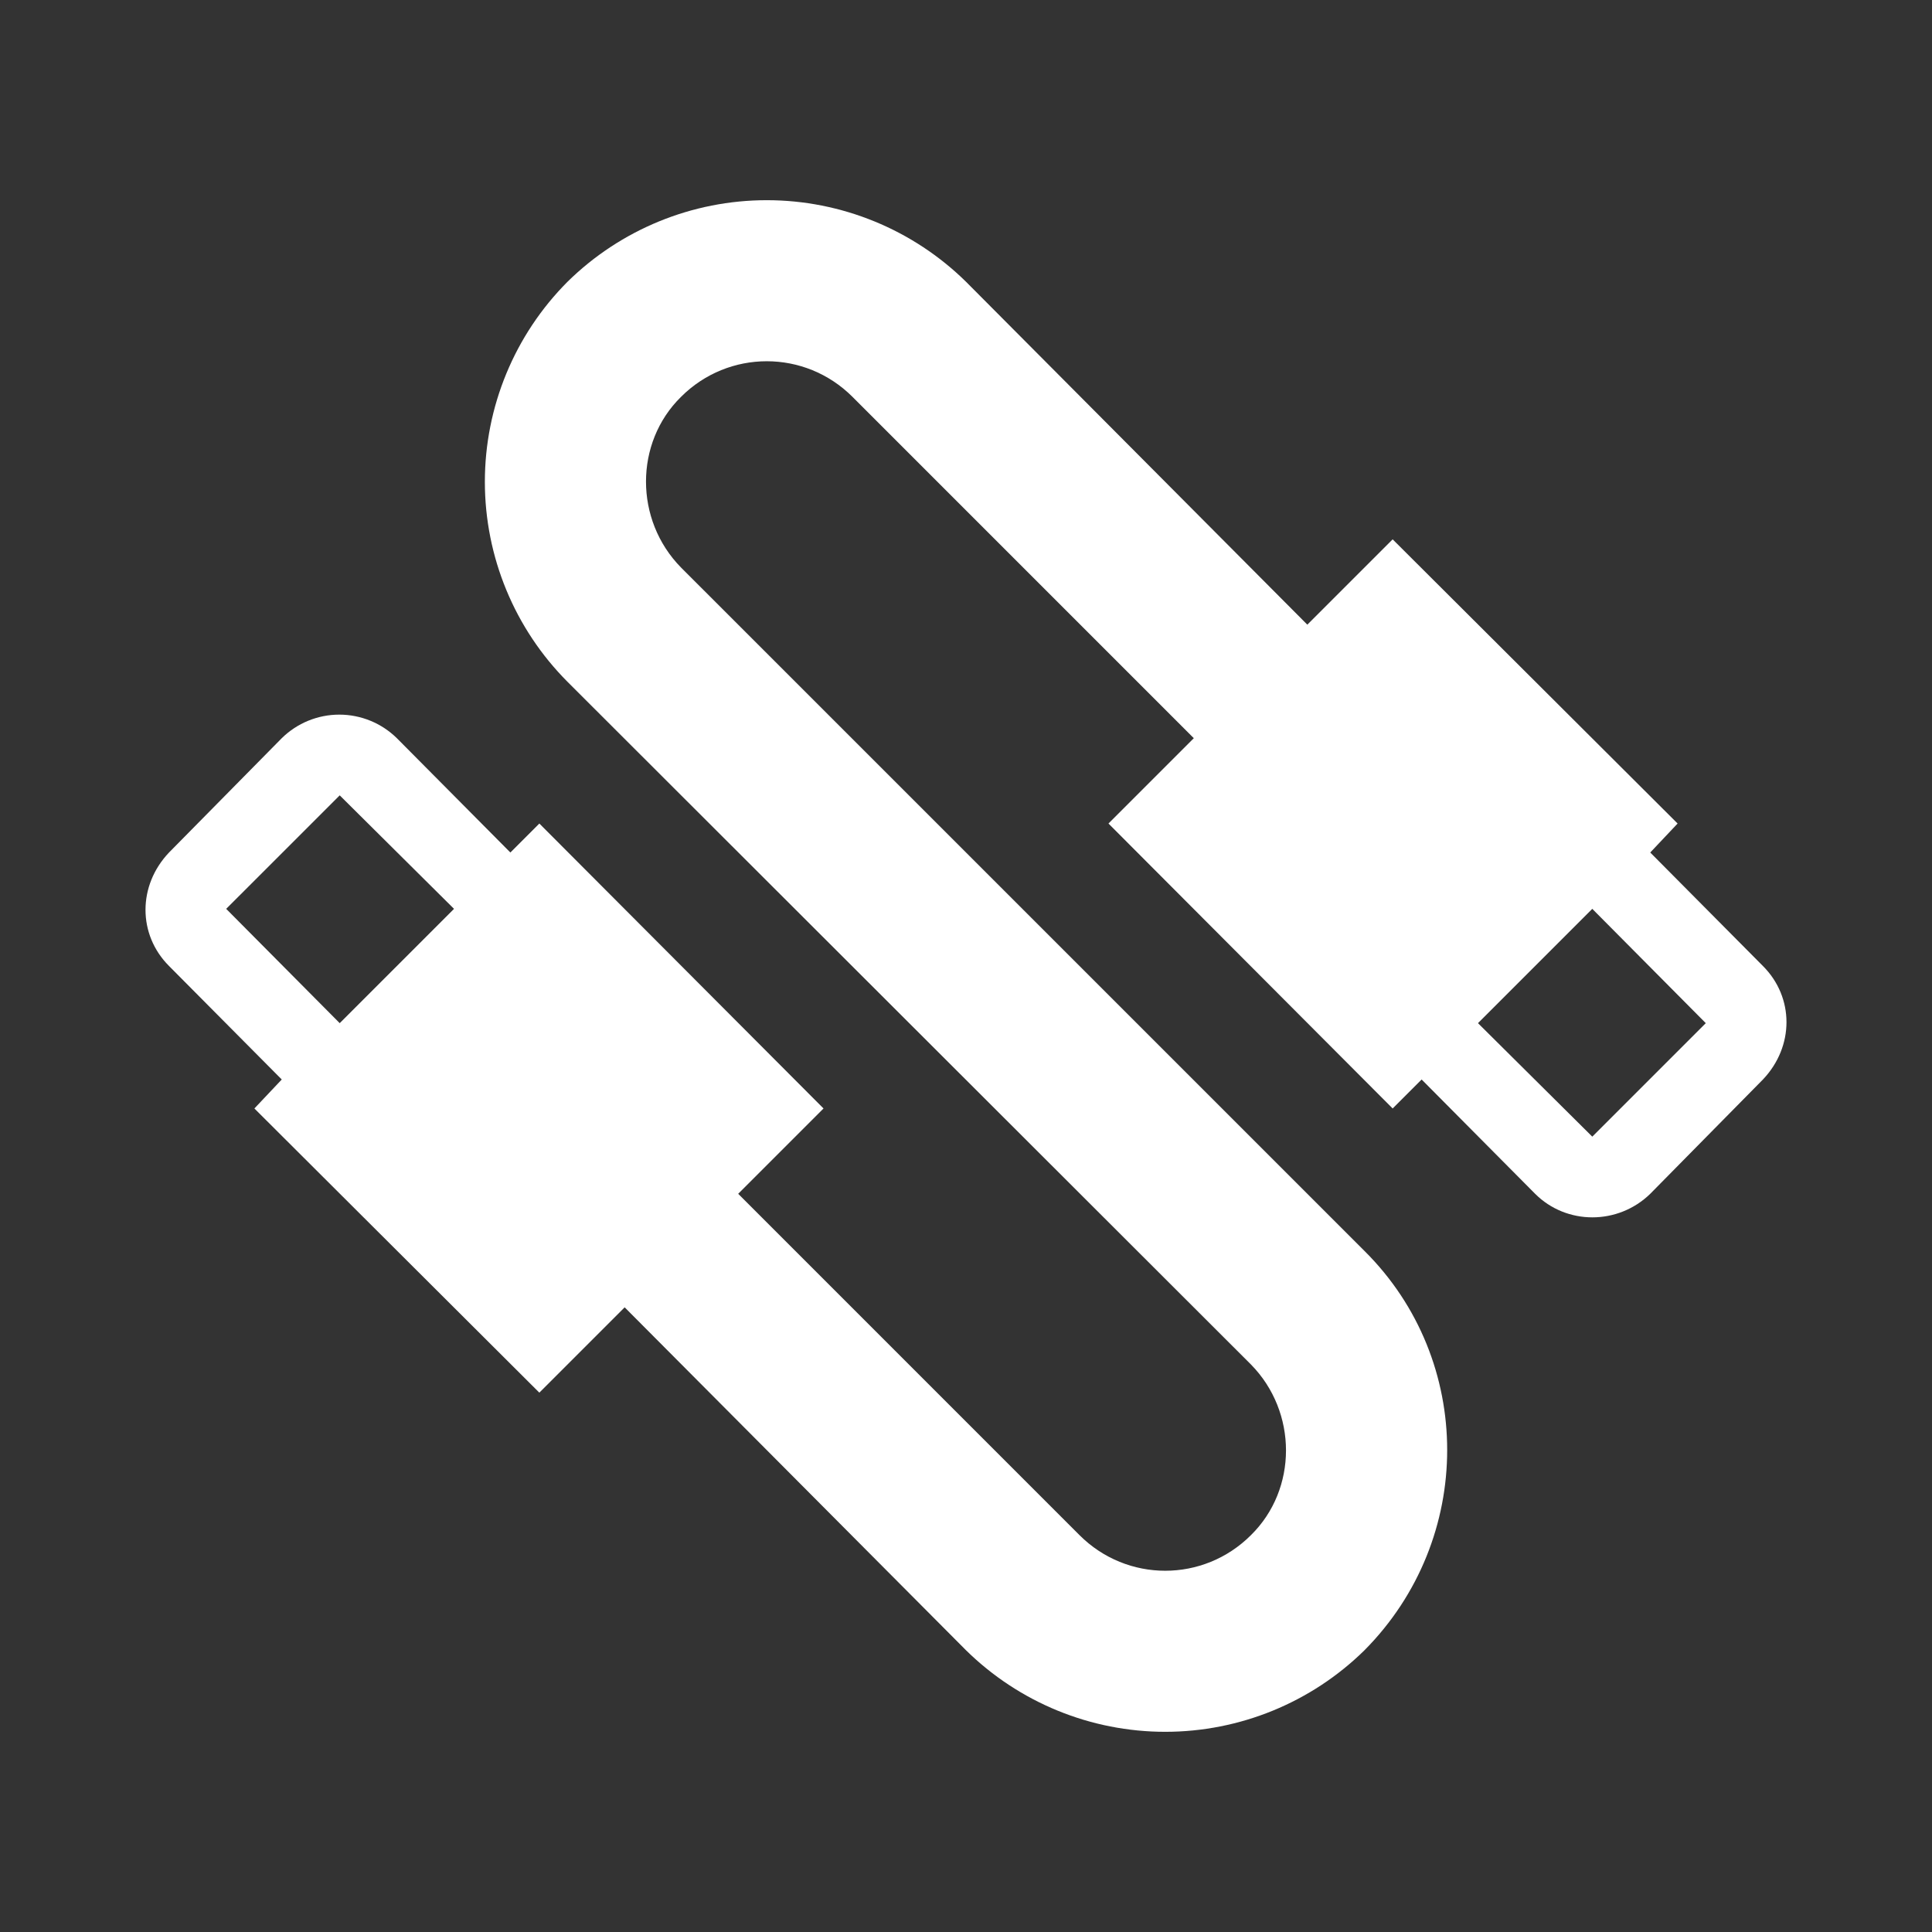 <svg width="55" height="55" viewBox="0 0 55 55" fill="none" xmlns="http://www.w3.org/2000/svg">
<rect x="0" y="0" width="55" height="55" fill="#333333" stroke="none"/>
<path d="M16.156 8.021C14.649 9.533 13.803 11.581 13.803 13.716C13.803 15.851 14.649 17.898 16.156 19.41L35.612 38.844C36.942 40.196 36.942 42.396 35.612 43.702C34.26 45.054 32.083 45.054 30.731 43.702L21.015 33.985L23.444 31.556L15.354 23.444L14.529 24.269L11.298 21.015C10.861 20.585 10.272 20.344 9.659 20.344C9.046 20.344 8.458 20.585 8.021 21.015L4.812 24.269C3.919 25.208 3.919 26.606 4.812 27.5L8.021 30.731L7.242 31.556L15.354 39.646L17.783 37.217L27.5 46.979C29.013 48.467 31.05 49.301 33.172 49.301C35.294 49.301 37.331 48.467 38.844 46.979C41.983 43.817 41.983 38.729 38.844 35.612L19.387 16.156C18.058 14.804 18.058 12.604 19.387 11.298C20.739 9.946 22.917 9.946 24.269 11.298L33.985 21.015L31.556 23.444L39.646 31.556L40.471 30.731L43.702 33.985C44.596 34.879 46.062 34.879 46.979 33.985L50.187 30.731C51.081 29.792 51.081 28.394 50.187 27.5L46.979 24.269L47.758 23.444L39.646 15.354L37.217 17.783L27.5 8.021C25.987 6.533 23.95 5.699 21.828 5.699C19.706 5.699 17.669 6.533 16.156 8.021ZM6.439 25.873L9.671 22.642L12.925 25.873L9.671 29.127M42.075 29.127L45.329 25.873L48.56 29.127L45.329 32.358L42.075 29.127Z" fill="white"/>
</svg>
